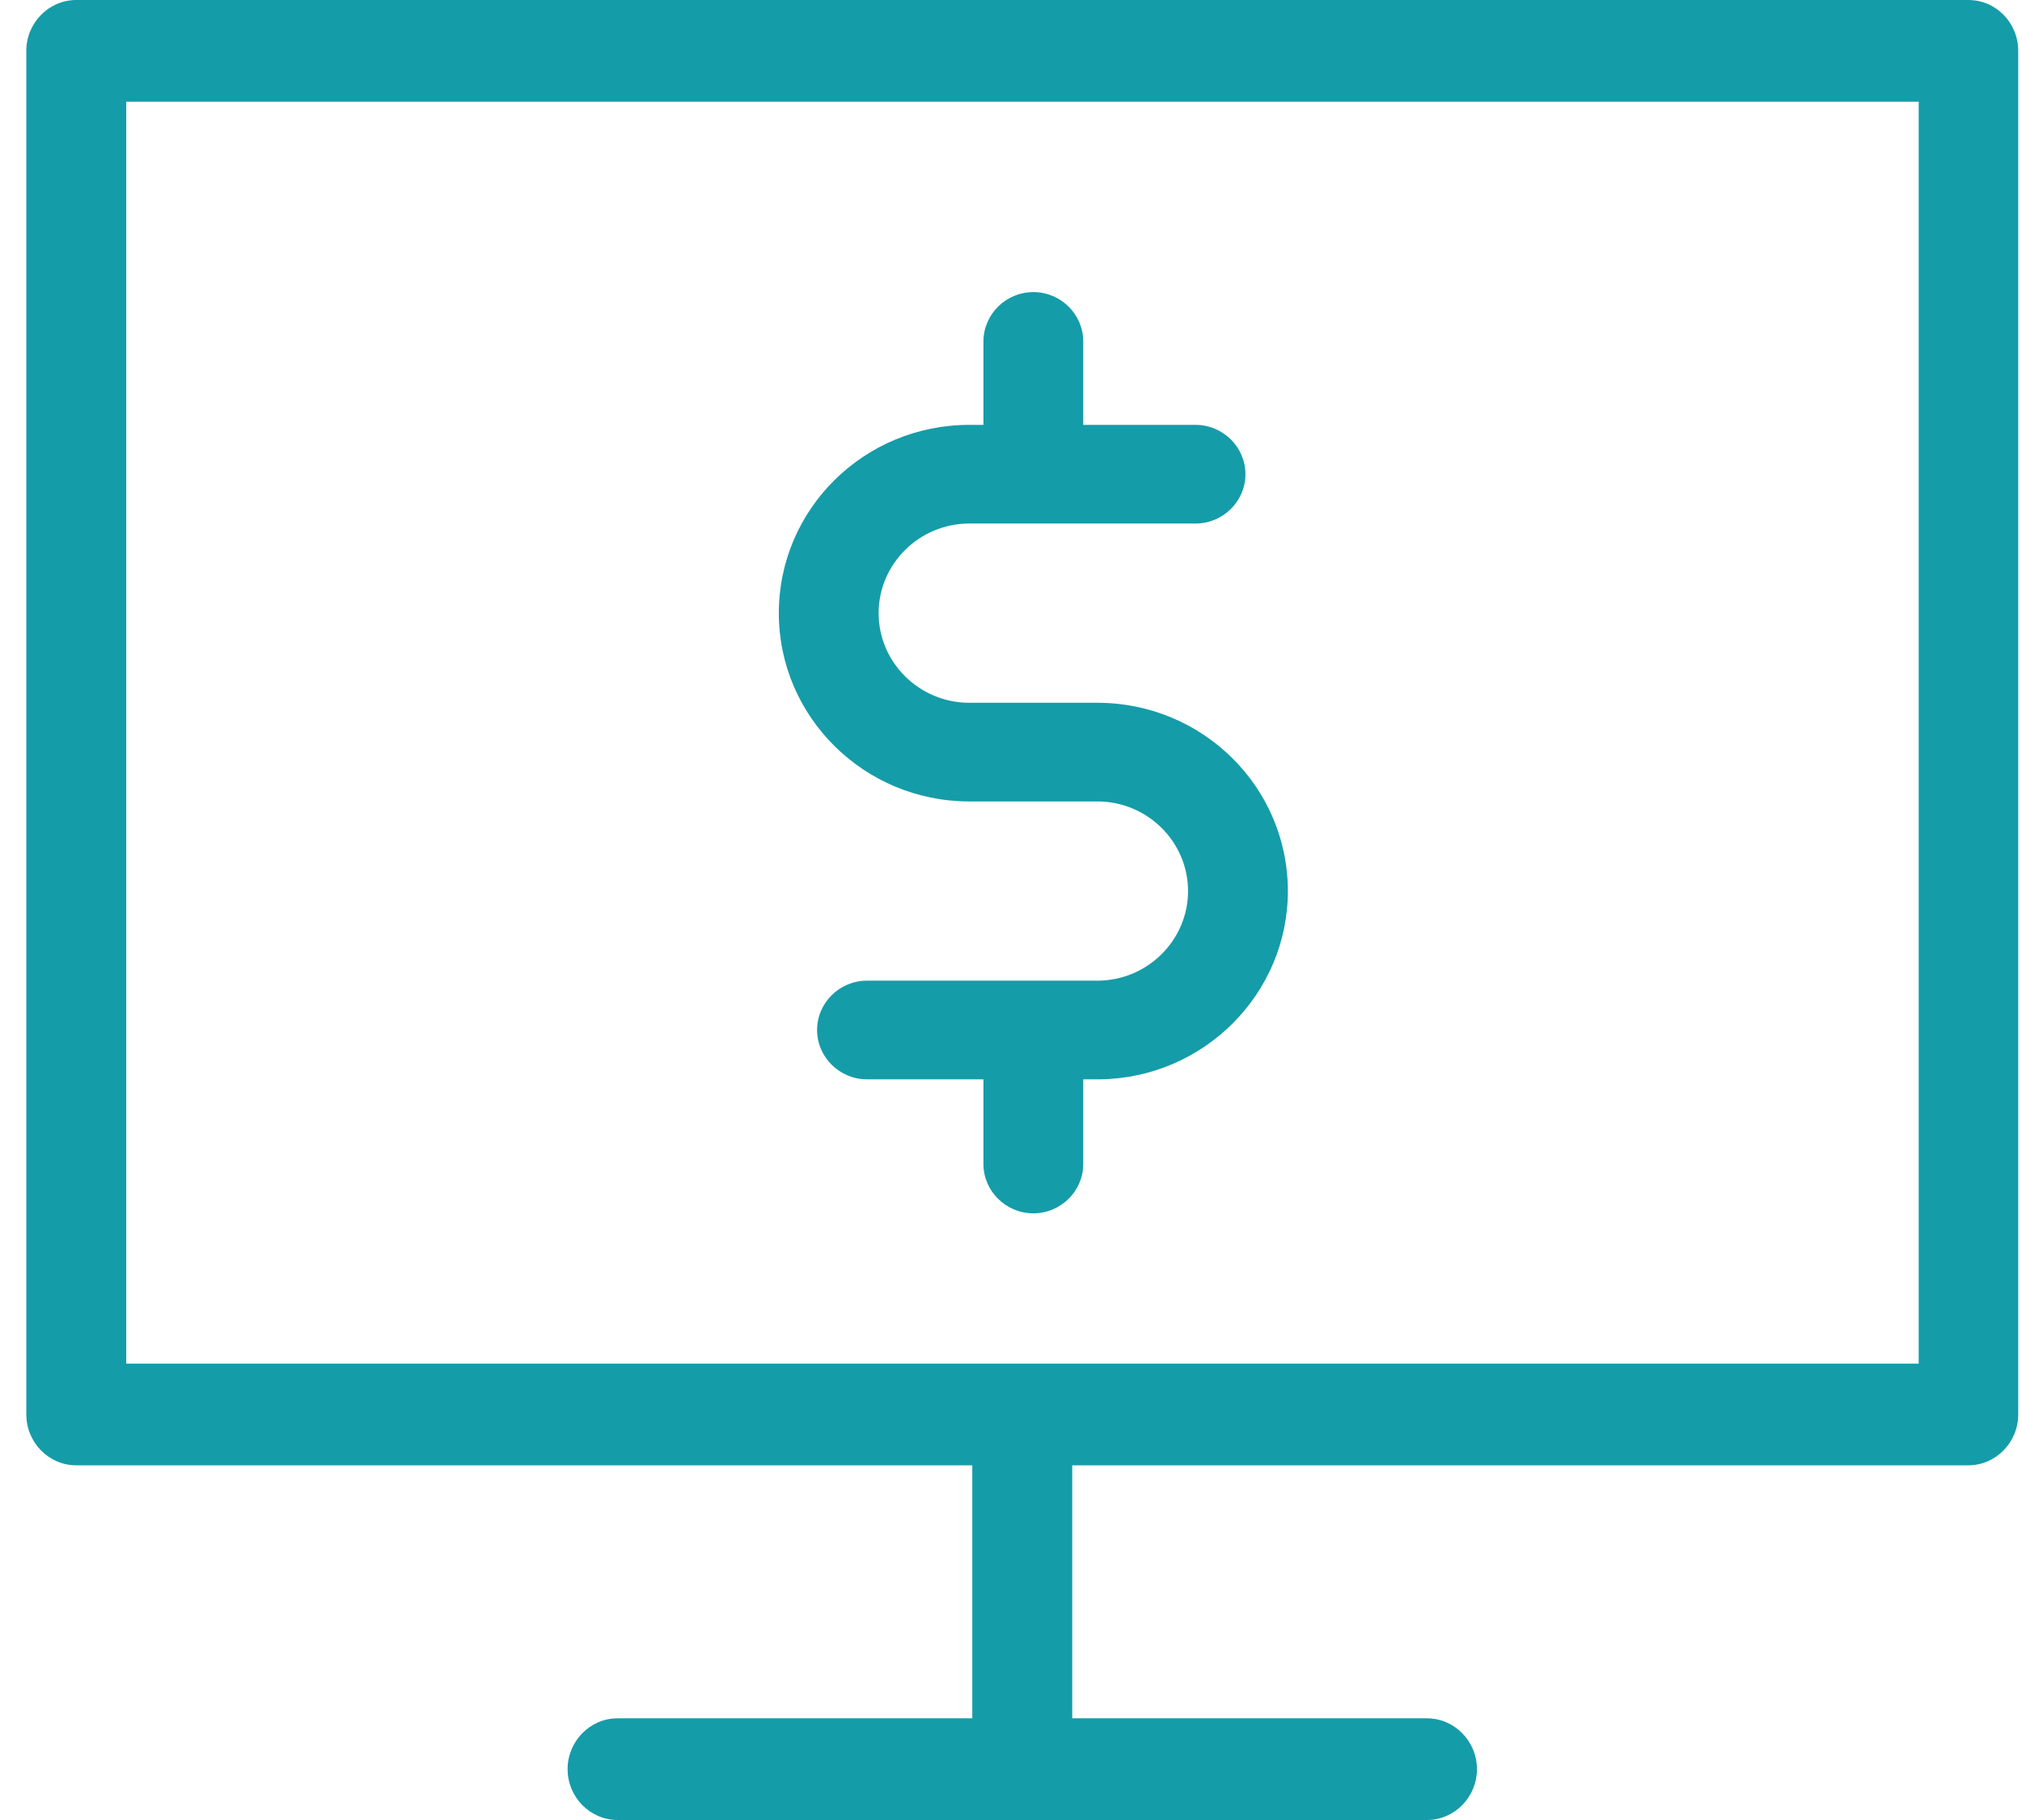 <?xml version="1.0" encoding="UTF-8"?>
<svg width="70px" height="63px" viewBox="0 0 70 63" version="1.1" xmlns="http://www.w3.org/2000/svg" xmlns:xlink="http://www.w3.org/1999/xlink">
    <!-- Generator: Sketch 48.1 (47250) - http://www.bohemiancoding.com/sketch -->
    <title>monitor</title>
    <desc>Created with Sketch.</desc>
    <defs></defs>
    <g id="Seller_landing-Copy" stroke="none" stroke-width="1" fill="none" fill-rule="evenodd" transform="translate(-1053, -1138)">
        <g id="monitor" transform="translate(1053.911, 1138)" fill="#159ca9" fill-rule="nonzero">
            <path d="M67.229,0 L1.73,0 C0.778,0 0,0.792 0,1.76 L0,48.963 C0,49.931 0.778,50.723 1.73,50.723 L32.749,50.723 L32.749,59.48 L20.468,59.48 C19.517,59.48 18.739,60.272 18.739,61.24 C18.739,62.208 19.517,63 20.468,63 L48.49,63 C49.441,63 50.22,62.208 50.22,61.24 C50.22,60.272 49.441,59.48 48.49,59.48 L36.209,59.48 L36.209,50.723 L67.229,50.723 C68.18,50.723 68.958,49.931 68.958,48.963 L68.958,1.76 C68.958,0.792 68.194,0 67.229,0 Z M65.499,47.202 L3.459,47.202 L3.459,3.52 L65.513,3.52 L65.513,47.202 L65.499,47.202 Z" id="Shape"></path>
            <path d="M32.645,27.742 L37.08,27.742 C38.807,27.742 40.218,29.136 40.218,30.844 C40.218,32.551 38.807,33.946 37.08,33.946 L29.103,33.946 C28.153,33.946 27.376,34.714 27.376,35.654 C27.376,36.593 28.153,37.361 29.103,37.361 L33.135,37.361 L33.135,40.292 C33.135,41.232 33.912,42 34.862,42 C35.813,42 36.59,41.232 36.59,40.292 L36.59,37.361 L37.123,37.361 C37.137,37.361 37.151,37.361 37.166,37.361 C40.765,37.318 43.674,34.401 43.674,30.844 C43.674,27.244 40.722,24.327 37.08,24.327 L32.645,24.327 C30.917,24.327 29.506,22.932 29.506,21.225 C29.506,19.517 30.917,18.122 32.645,18.122 L40.477,18.122 C41.428,18.122 42.205,17.354 42.205,16.415 C42.205,15.476 41.428,14.707 40.477,14.707 L36.59,14.707 L36.59,11.819 C36.59,10.88 35.813,10.111 34.862,10.111 C33.912,10.111 33.135,10.88 33.135,11.819 L33.135,14.707 L32.645,14.707 C29.002,14.707 26.051,17.624 26.051,21.225 C26.051,24.81 29.002,27.742 32.645,27.742 Z" id="Shape"></path>
        </g>
    </g>
</svg>
